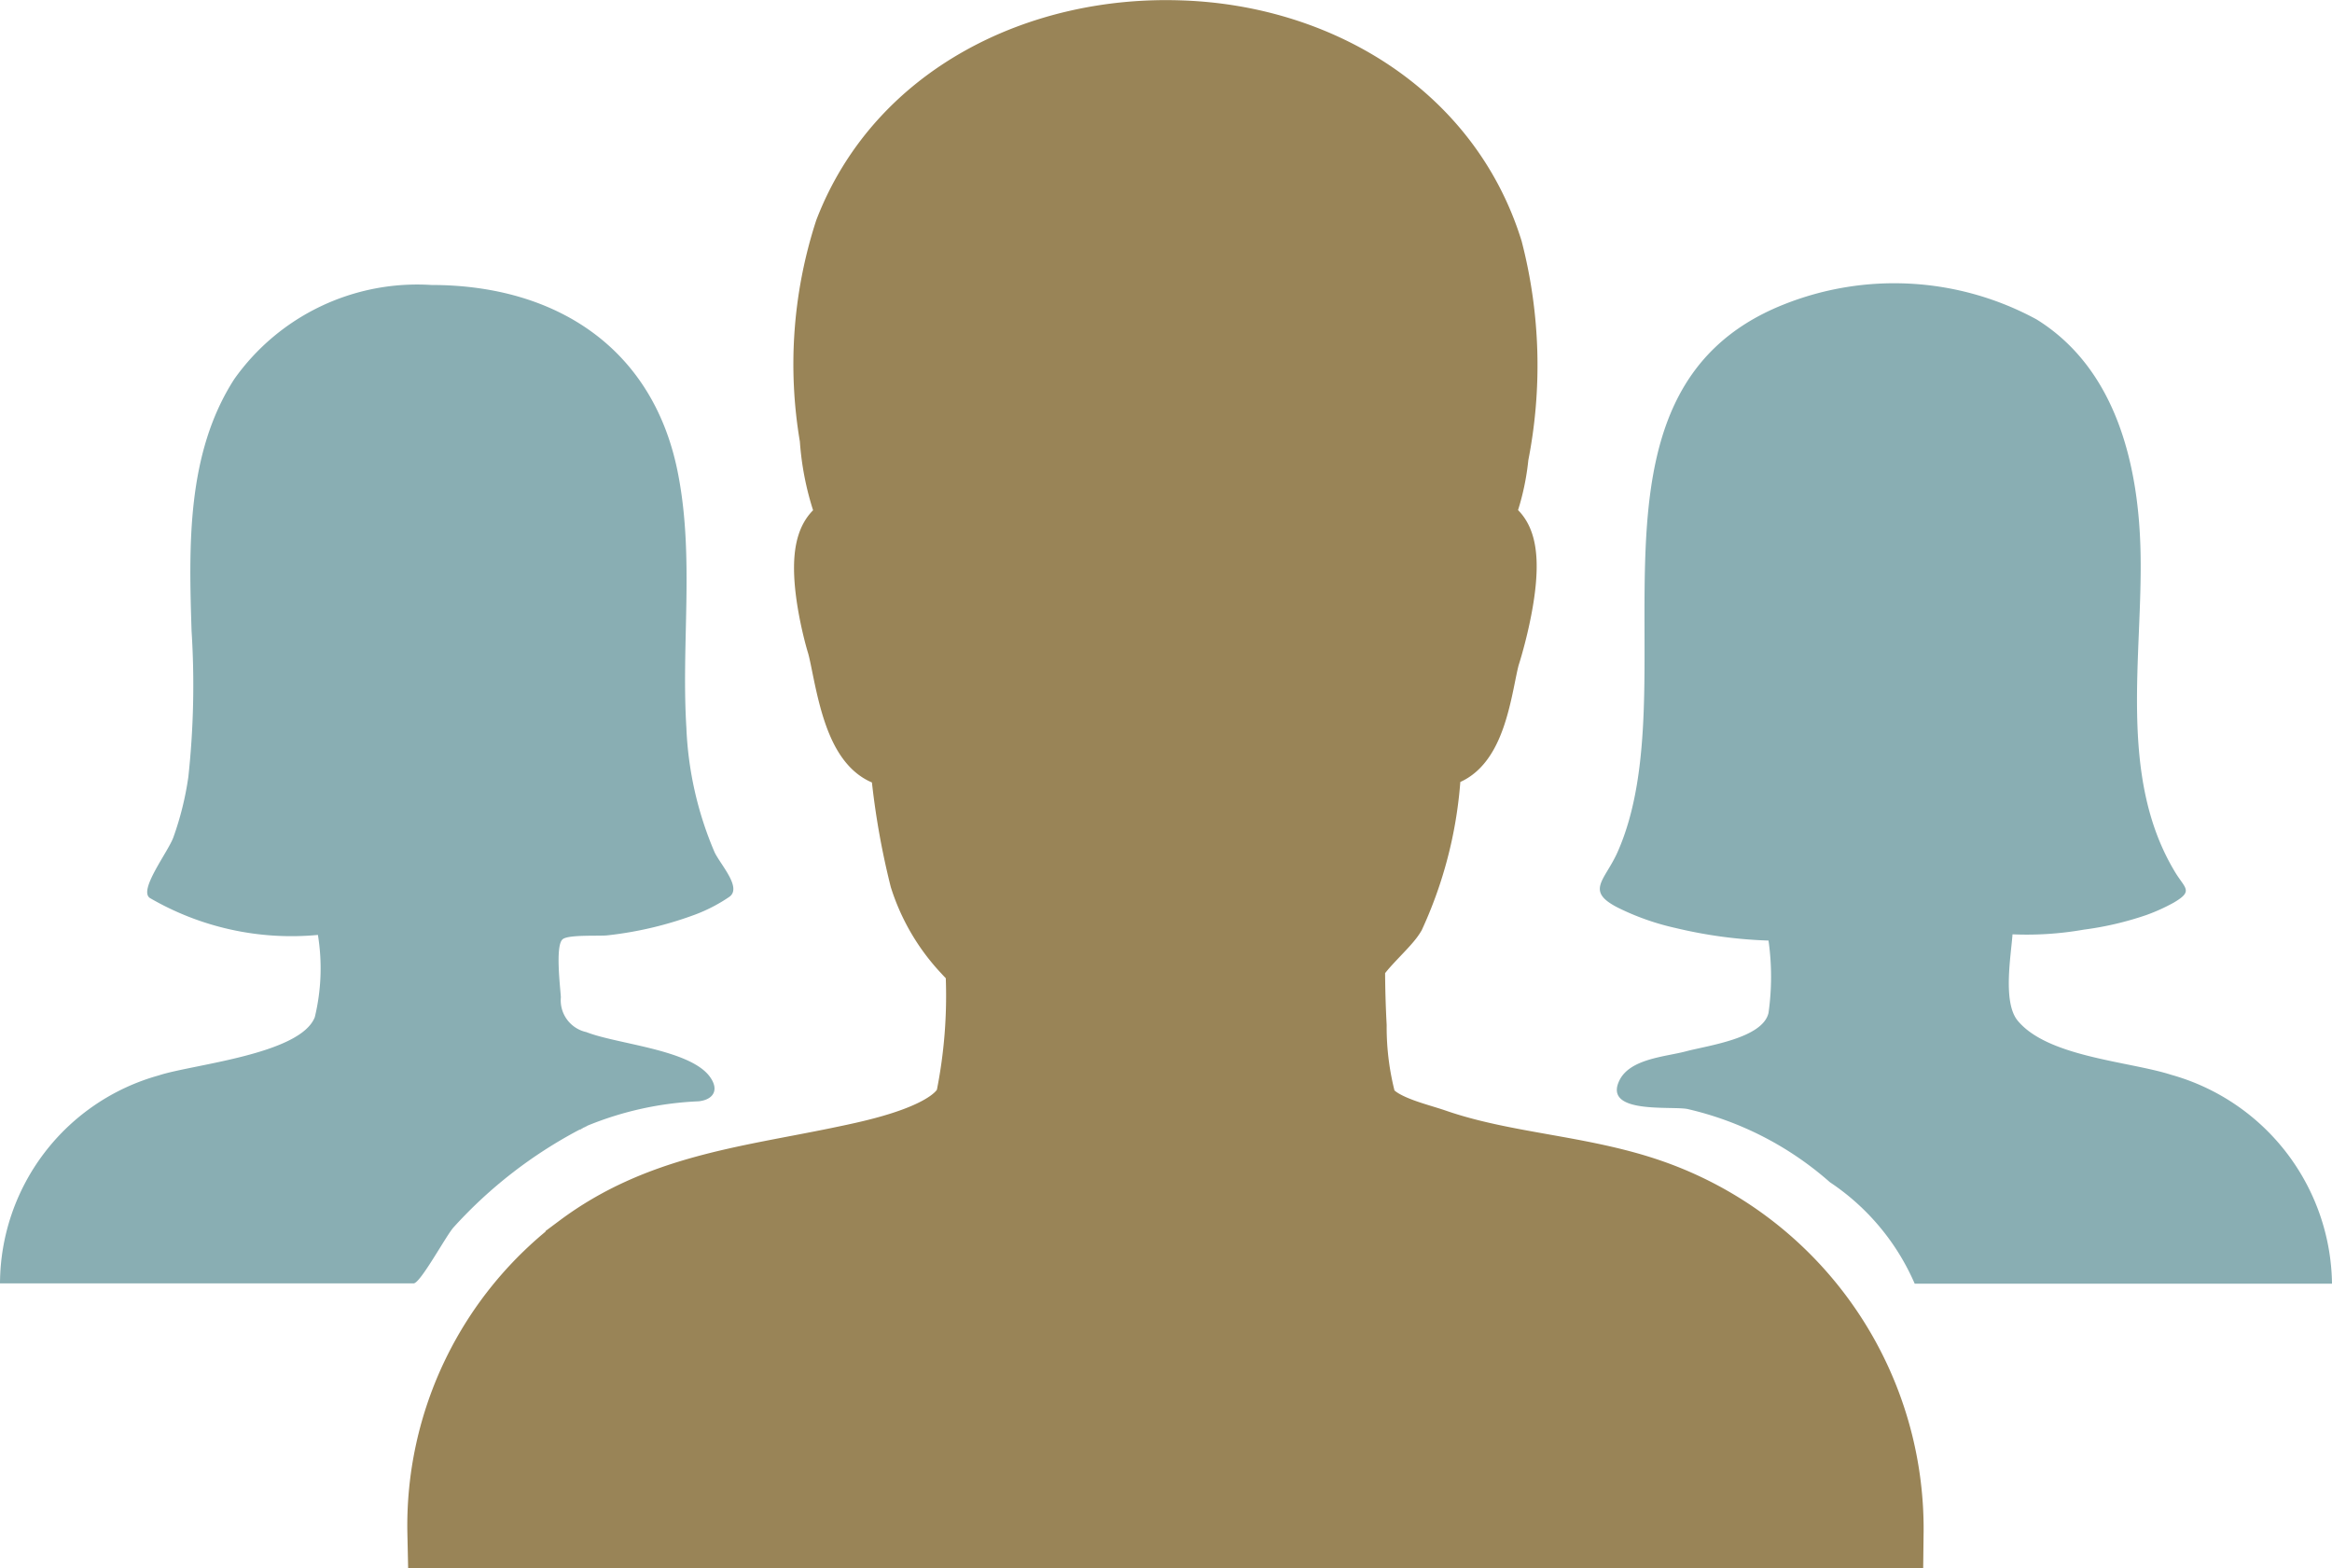 <svg xmlns="http://www.w3.org/2000/svg" width="66.854" height="44.954"><g data-name="グループ 40303"><path data-name="パス 106424" d="M47.314 34.228c1.686.582-1.671-.582 0 0z"/><path data-name="パス 106425" d="M47.314 34.228c-2.014-.7-4.191-.746-6.205-1.447-.612-.209-1.82-.462-2.073-1.163a8.454 8.454 0 01-.283-2.208q-.045-.85-.045-1.7c0-.373.955-1.163 1.163-1.507a11.341 11.341 0 001.029-4.669c1.3.358 1.462-2.044 1.686-2.774.164-.507 1.163-4-.388-3.52a6.273 6.273 0 00.626-2.193 13.178 13.178 0 00-.164-5.862c-1.208-3.878-4.922-6.056-8.845-6.175-3.983-.134-7.98 1.775-9.472 5.638a12.312 12.312 0 00-.418 5.892 7.381 7.381 0 00.7 2.7c-1.447-.433-.671 2.64-.507 3.177.239.761.447 3.49 1.8 3.117a21.336 21.336 0 00.582 3.625 5.422 5.422 0 001.223 2.073c.268.3.4.328.388.716a14.894 14.894 0 01-.283 3.55c-.3 1.134-2.789 1.611-3.789 1.82-2.685.552-5.161.805-7.4 2.476a9.94 9.94 0 00-3.96 8.159h41.467a10.164 10.164 0 00-6.832-9.725z" fill="#998457" stroke="#998457" stroke-width="2"/><path data-name="パス 106426" d="M16.602 32.393l.239-.119a.887.887 0 00-.119.06.448.448 0 00-.12.059z"/><path data-name="パス 106427" d="M16.6 32.393c-.507.254-1.119.567.119-.06l.119-.06a9.435 9.435 0 013.192-.7c.418-.045.612-.328.3-.731-.6-.761-2.655-.91-3.52-1.253a.933.933 0 01-.731-1c-.015-.268-.164-1.462.045-1.656.149-.149 1.089-.089 1.3-.119a10.516 10.516 0 002.521-.6 4.612 4.612 0 00.97-.507c.358-.268-.268-.925-.433-1.283a10.091 10.091 0 01-.805-3.565c-.149-2.4.224-4.818-.224-7.2-.671-3.654-3.49-5.489-7.085-5.489a6.425 6.425 0 00-5.653 2.7c-1.372 2.133-1.3 4.788-1.223 7.219a24.426 24.426 0 01-.092 4.18 8.784 8.784 0 01-.433 1.745c-.164.433-1 1.507-.671 1.73a8.064 8.064 0 004.818 1.059 5.95 5.95 0 01-.089 2.357c-.418 1.074-3.535 1.357-4.475 1.671A6.214 6.214 0 000 36.793h11.858c.194 0 .94-1.387 1.149-1.611a13.093 13.093 0 013.593-2.789z" fill="#89aeb3"/><path data-name="パス 106428" d="M62.244 30.813c-1.208-.388-3.535-.507-4.4-1.551-.433-.522-.194-1.85-.149-2.476a9.481 9.481 0 002.043-.134 9.179 9.179 0 001.79-.418 5.359 5.359 0 00.791-.358c.582-.343.313-.4.015-.91-1.626-2.73-.895-6.19-.97-9.188-.06-2.491-.716-5.221-2.983-6.623a8.547 8.547 0 00-7.264-.418c-6.324 2.536-2.6 10.919-4.758 15.722-.373.805-.91 1.089.03 1.566a7.281 7.281 0 001.656.582 13.224 13.224 0 002.655.358 7.386 7.386 0 010 2.073c-.164.731-1.76.94-2.357 1.1s-1.626.209-1.924.85c-.448.955 1.477.716 1.954.805a9.325 9.325 0 014.087 2.1 6.687 6.687 0 012.431 2.909h11.963a6.308 6.308 0 00-4.61-5.989z" fill="#89aeb3"/></g></svg>